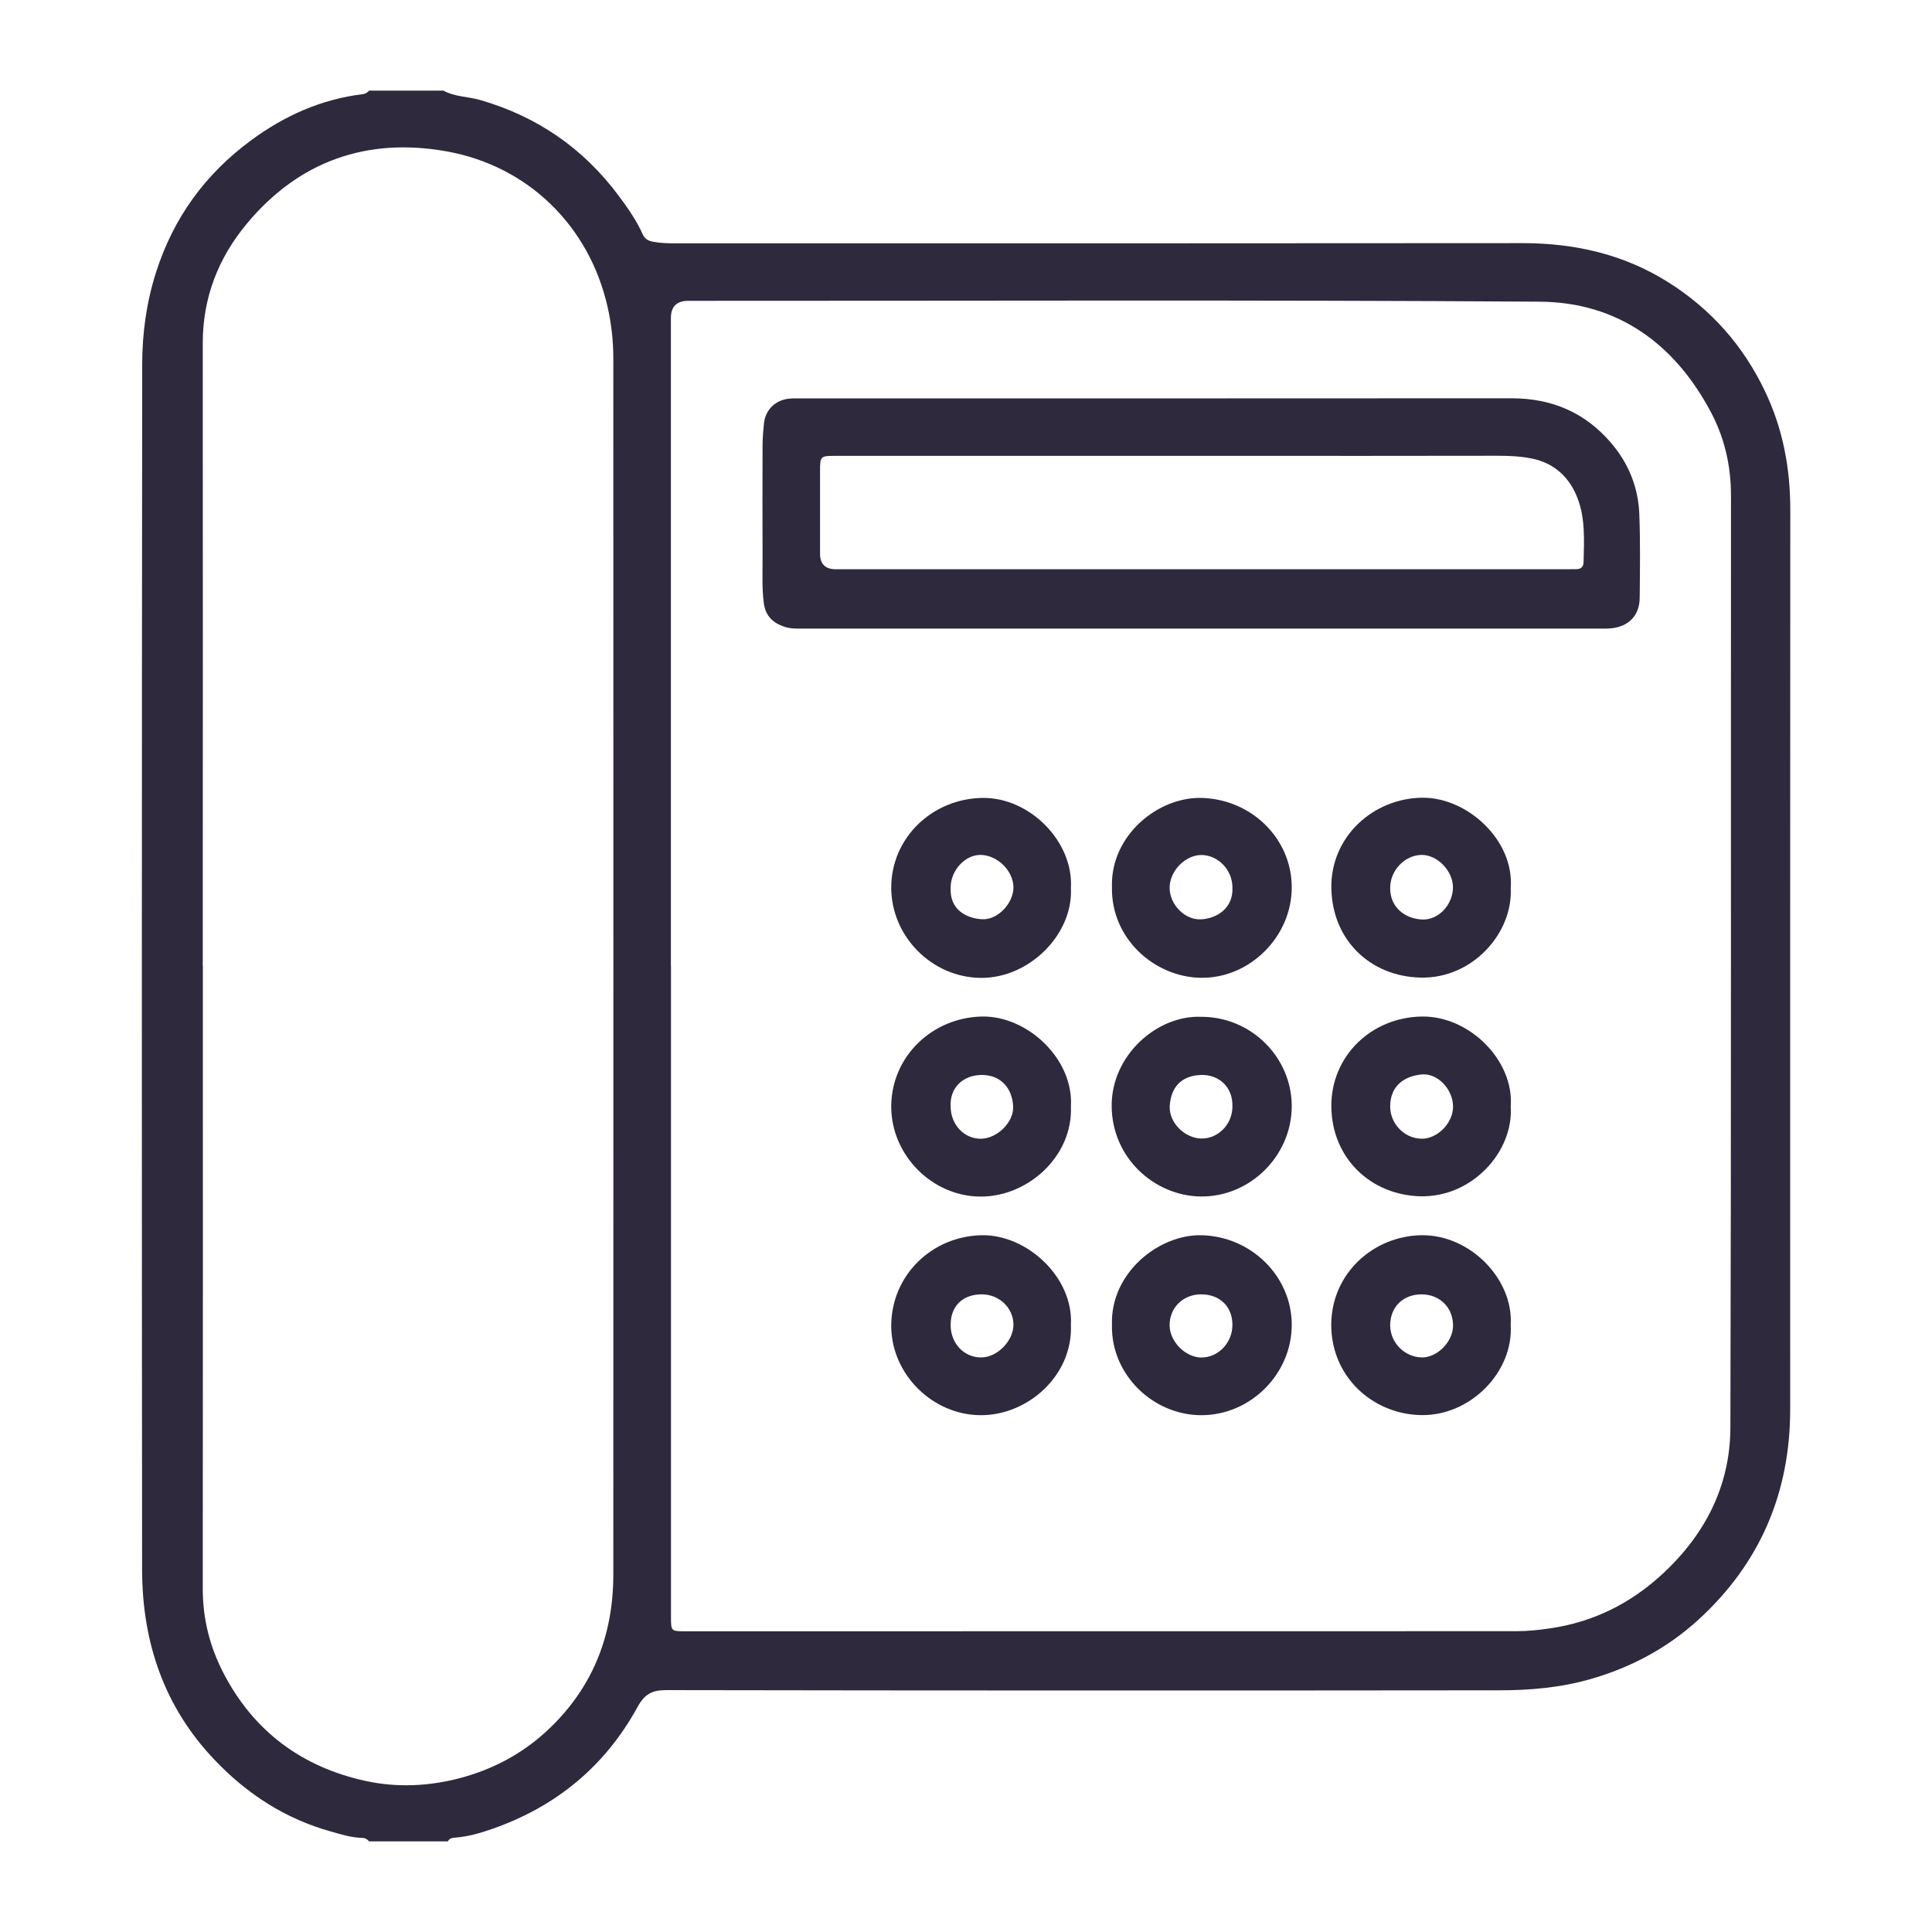 <svg width="20" height="20" viewBox="0 0 20 20" fill="none" xmlns="http://www.w3.org/2000/svg">
<path d="M4.59 0.938C4.708 1.003 4.844 0.999 4.97 1.035C5.559 1.205 6.036 1.533 6.402 2.023C6.497 2.15 6.588 2.28 6.653 2.425C6.674 2.471 6.709 2.493 6.757 2.502C6.835 2.517 6.914 2.519 6.993 2.519C9.916 2.519 12.839 2.52 15.761 2.517C16.302 2.517 16.806 2.631 17.267 2.92C17.712 3.2 18.046 3.577 18.272 4.052C18.457 4.44 18.533 4.848 18.533 5.277C18.531 8.381 18.532 11.485 18.532 14.588C18.532 15.452 18.221 16.183 17.582 16.767C17.258 17.063 16.878 17.265 16.454 17.385C16.146 17.472 15.832 17.498 15.516 17.498C12.643 17.501 9.769 17.501 6.895 17.496C6.747 17.496 6.671 17.54 6.599 17.672C6.263 18.285 5.755 18.703 5.095 18.933C4.975 18.975 4.851 19.011 4.723 19.022C4.689 19.025 4.654 19.026 4.636 19.062H3.821C3.803 19.041 3.782 19.027 3.754 19.026C3.639 19.024 3.532 18.99 3.423 18.959C2.954 18.828 2.56 18.573 2.227 18.224C1.699 17.674 1.472 17 1.471 16.25C1.467 12.092 1.468 7.934 1.472 3.776C1.472 3.453 1.515 3.133 1.615 2.82C1.795 2.255 2.125 1.801 2.6 1.452C2.943 1.199 3.325 1.027 3.754 0.975C3.782 0.971 3.804 0.959 3.821 0.938H4.59ZM6.946 10.002C6.946 12.246 6.946 14.49 6.946 16.734C6.946 16.886 6.946 16.887 7.095 16.887C9.964 16.887 12.834 16.887 15.704 16.886C15.82 16.886 15.935 16.873 16.051 16.856C16.491 16.791 16.87 16.603 17.194 16.308C17.644 15.899 17.911 15.389 17.913 14.779C17.922 11.562 17.917 8.345 17.919 5.128C17.919 4.824 17.853 4.535 17.713 4.27C17.337 3.558 16.745 3.128 15.938 3.123C13 3.103 10.062 3.115 7.125 3.114C7.005 3.114 6.945 3.174 6.945 3.293C6.945 5.53 6.945 7.766 6.945 10.002H6.946ZM2.1 9.999C2.1 12.149 2.101 14.298 2.099 16.448C2.099 16.756 2.171 17.044 2.311 17.315C2.624 17.923 3.127 18.294 3.788 18.437C4.112 18.507 4.445 18.492 4.772 18.404C5.102 18.315 5.395 18.16 5.647 17.931C6.126 17.494 6.349 16.943 6.349 16.301C6.35 12.104 6.35 7.907 6.349 3.709C6.349 3.532 6.33 3.357 6.291 3.183C6.101 2.334 5.461 1.717 4.624 1.567C3.804 1.42 3.096 1.664 2.554 2.317C2.259 2.672 2.099 3.082 2.099 3.551C2.1 5.7 2.1 7.85 2.099 9.999L2.1 9.999Z" fill="#2E293D"/>
<path d="M12.43 6.507C11.061 6.507 9.693 6.507 8.324 6.507C8.257 6.507 8.188 6.511 8.122 6.489C8.002 6.449 7.924 6.377 7.907 6.243C7.886 6.085 7.895 5.926 7.894 5.768C7.892 5.38 7.893 4.992 7.894 4.604C7.895 4.528 7.901 4.453 7.909 4.378C7.925 4.243 8.025 4.144 8.16 4.128C8.197 4.123 8.235 4.124 8.273 4.124C10.731 4.124 13.189 4.125 15.647 4.123C16.064 4.123 16.411 4.27 16.681 4.589C16.86 4.799 16.959 5.046 16.97 5.32C16.981 5.61 16.977 5.9 16.974 6.191C16.972 6.371 16.861 6.485 16.682 6.504C16.637 6.509 16.592 6.507 16.547 6.507C15.174 6.507 13.802 6.507 12.43 6.507H12.43ZM12.43 5.893C13.689 5.893 14.948 5.893 16.207 5.893C16.245 5.893 16.282 5.893 16.32 5.892C16.364 5.891 16.391 5.87 16.393 5.823C16.398 5.598 16.413 5.368 16.329 5.153C16.245 4.937 16.086 4.792 15.854 4.746C15.736 4.722 15.615 4.718 15.494 4.718C14.593 4.72 13.692 4.719 12.791 4.719C11.411 4.719 10.032 4.719 8.652 4.719C8.491 4.719 8.489 4.721 8.489 4.884C8.489 5.167 8.489 5.45 8.489 5.732C8.489 5.839 8.544 5.893 8.653 5.893C9.913 5.893 11.171 5.893 12.43 5.893H12.43Z" fill="#2E293D"/>
<path d="M11.086 11.455C11.107 11.969 10.642 12.388 10.152 12.387C9.649 12.386 9.225 11.958 9.226 11.453C9.228 10.938 9.648 10.534 10.165 10.523C10.635 10.514 11.116 10.962 11.086 11.455ZM9.841 11.452C9.84 11.643 9.984 11.794 10.162 11.788C10.325 11.782 10.496 11.616 10.488 11.454C10.479 11.262 10.358 11.125 10.157 11.128C9.963 11.132 9.831 11.265 9.841 11.452V11.452Z" fill="#2E293D"/>
<path d="M11.511 13.715C11.493 13.18 11.993 12.778 12.436 12.787C12.946 12.797 13.371 13.207 13.372 13.712C13.374 14.221 12.947 14.649 12.439 14.65C11.942 14.652 11.499 14.234 11.511 13.715ZM12.758 13.713C12.757 13.525 12.628 13.4 12.436 13.399C12.246 13.398 12.104 13.539 12.108 13.725C12.111 13.891 12.274 14.053 12.438 14.053C12.614 14.052 12.759 13.898 12.758 13.713Z" fill="#2E293D"/>
<path d="M15.639 13.715C15.668 14.204 15.22 14.659 14.711 14.649C14.208 14.64 13.779 14.25 13.781 13.711C13.784 13.182 14.217 12.794 14.716 12.787C15.214 12.78 15.667 13.237 15.639 13.715ZM14.717 13.399C14.523 13.399 14.39 13.531 14.391 13.723C14.393 13.898 14.537 14.045 14.713 14.052C14.878 14.058 15.046 13.886 15.042 13.715C15.038 13.532 14.902 13.4 14.717 13.399Z" fill="#2E293D"/>
<path d="M11.086 13.715C11.107 14.24 10.64 14.65 10.156 14.65C9.652 14.65 9.224 14.223 9.226 13.721C9.229 13.203 9.644 12.798 10.161 12.787C10.626 12.777 11.113 13.218 11.086 13.715H11.086ZM9.841 13.715C9.84 13.907 9.981 14.055 10.16 14.052C10.326 14.05 10.492 13.879 10.491 13.712C10.49 13.537 10.341 13.397 10.159 13.399C9.963 13.401 9.841 13.522 9.841 13.715V13.715Z" fill="#2E293D"/>
<path d="M12.438 10.526C12.95 10.526 13.371 10.943 13.372 11.449C13.373 11.962 12.942 12.394 12.426 12.386C11.95 12.378 11.51 11.987 11.508 11.448C11.506 10.923 11.979 10.506 12.438 10.526V10.526ZM12.758 11.455C12.764 11.252 12.617 11.122 12.433 11.128C12.229 11.135 12.121 11.254 12.109 11.45C12.099 11.621 12.267 11.786 12.44 11.786C12.614 11.786 12.758 11.636 12.758 11.455V11.455Z" fill="#2E293D"/>
<path d="M15.639 9.193C15.663 9.66 15.242 10.134 14.703 10.12C14.183 10.107 13.787 9.729 13.782 9.185C13.778 8.657 14.219 8.263 14.723 8.258C15.188 8.253 15.676 8.696 15.639 9.192V9.193ZM14.391 9.191C14.389 9.397 14.549 9.511 14.722 9.519C14.893 9.526 15.039 9.364 15.041 9.189C15.043 9.017 14.879 8.847 14.714 8.85C14.54 8.854 14.391 9.011 14.391 9.191L14.391 9.191Z" fill="#2E293D"/>
<path d="M11.511 9.181C11.495 8.652 11.983 8.249 12.438 8.26C12.951 8.273 13.371 8.677 13.372 9.184C13.374 9.694 12.937 10.133 12.425 10.122C11.948 10.112 11.499 9.714 11.511 9.181H11.511ZM12.758 9.185C12.757 9.007 12.614 8.856 12.443 8.851C12.272 8.847 12.106 9.016 12.108 9.194C12.109 9.363 12.266 9.527 12.435 9.517C12.6 9.507 12.769 9.4 12.758 9.185H12.758Z" fill="#2E293D"/>
<path d="M11.086 9.194C11.11 9.669 10.66 10.124 10.159 10.123C9.648 10.122 9.224 9.693 9.226 9.184C9.229 8.671 9.65 8.268 10.17 8.26C10.662 8.253 11.115 8.715 11.086 9.194ZM9.841 9.188C9.829 9.416 10.001 9.505 10.163 9.516C10.325 9.527 10.488 9.355 10.491 9.191C10.494 9.019 10.327 8.852 10.151 8.85C9.99 8.849 9.841 9.01 9.841 9.188V9.188Z" fill="#2E293D"/>
<path d="M15.639 11.456C15.669 11.92 15.241 12.396 14.705 12.384C14.193 12.372 13.785 11.992 13.782 11.451C13.78 10.929 14.199 10.529 14.722 10.523C15.214 10.518 15.675 10.98 15.639 11.455L15.639 11.456ZM14.391 11.45C14.389 11.632 14.538 11.786 14.717 11.788C14.88 11.79 15.042 11.625 15.042 11.457C15.042 11.277 14.883 11.105 14.713 11.123C14.527 11.143 14.393 11.247 14.391 11.45H14.391Z" fill="#2E293D"/>
</svg>
